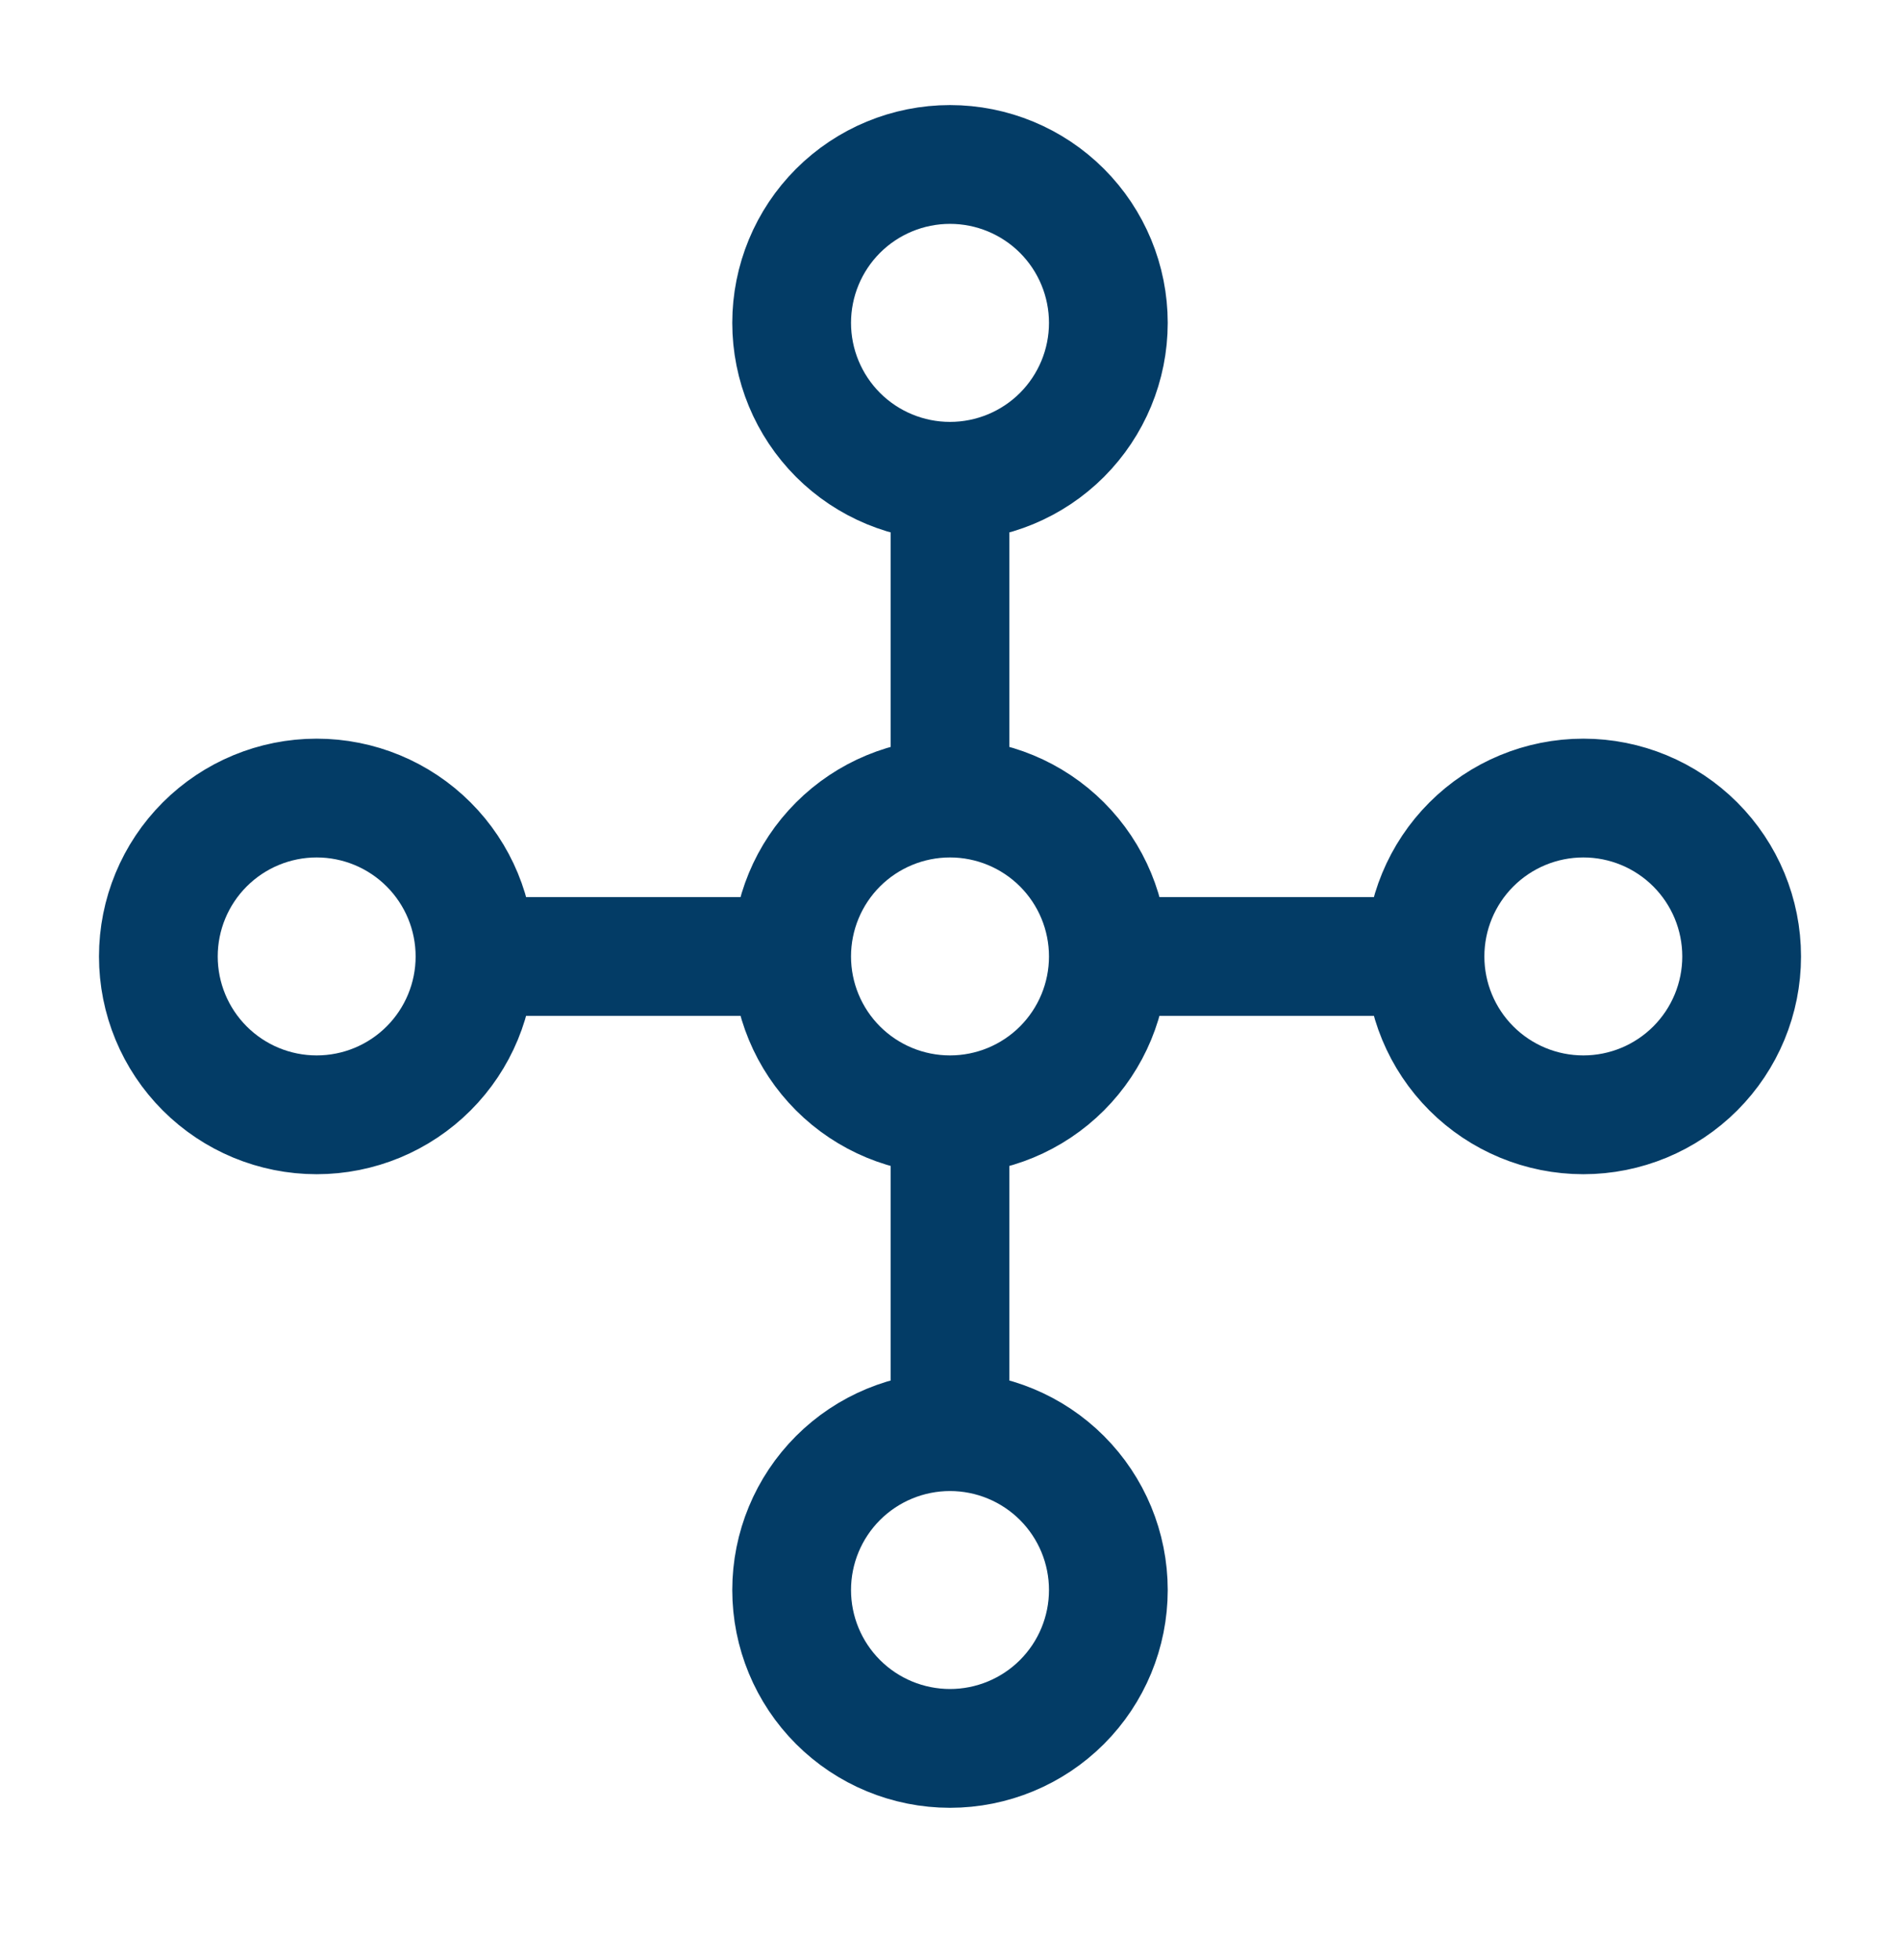 <svg width="32" height="33" viewBox="0 0 32 33" fill="none" xmlns="http://www.w3.org/2000/svg">
<path d="M16 24.103C16.707 24.103 17.386 24.384 17.886 24.884C18.386 25.384 18.667 26.062 18.667 26.769C18.667 27.477 18.386 28.155 17.886 28.655C17.386 29.155 16.707 29.436 16 29.436C15.293 29.436 14.614 29.155 14.114 28.655C13.614 28.155 13.333 27.477 13.333 26.769C13.333 26.062 13.614 25.384 14.114 24.884C14.614 24.384 15.293 24.103 16 24.103ZM16 24.103V18.769M16 8.103C15.293 8.103 14.614 7.822 14.114 7.322C13.614 6.821 13.333 6.143 13.333 5.436C13.333 4.729 13.614 4.05 14.114 3.55C14.614 3.05 15.293 2.769 16 2.769C16.707 2.769 17.386 3.05 17.886 3.55C18.386 4.05 18.667 4.729 18.667 5.436C18.667 6.143 18.386 6.821 17.886 7.322C17.386 7.822 16.707 8.103 16 8.103ZM16 8.103V13.436M8 16.103C8 15.395 7.719 14.717 7.219 14.217C6.719 13.717 6.041 13.436 5.333 13.436C4.626 13.436 3.948 13.717 3.448 14.217C2.948 14.717 2.667 15.395 2.667 16.103C2.667 16.81 2.948 17.488 3.448 17.988C3.948 18.488 4.626 18.769 5.333 18.769C6.041 18.769 6.719 18.488 7.219 17.988C7.719 17.488 8 16.81 8 16.103ZM8 16.103H13.333M24 16.103C24 15.395 24.281 14.717 24.781 14.217C25.281 13.717 25.959 13.436 26.667 13.436C27.374 13.436 28.052 13.717 28.552 14.217C29.052 14.717 29.333 15.395 29.333 16.103C29.333 16.81 29.052 17.488 28.552 17.988C28.052 18.488 27.374 18.769 26.667 18.769C25.959 18.769 25.281 18.488 24.781 17.988C24.281 17.488 24 16.81 24 16.103ZM24 16.103H18.667M18.667 16.103C18.667 15.395 18.386 14.717 17.886 14.217C17.386 13.717 16.707 13.436 16 13.436M18.667 16.103C18.667 16.81 18.386 17.488 17.886 17.988C17.386 18.488 16.707 18.769 16 18.769M16 13.436C15.293 13.436 14.614 13.717 14.114 14.217C13.614 14.717 13.333 15.395 13.333 16.103M13.333 16.103C13.333 16.81 13.614 17.488 14.114 17.988C14.614 18.488 15.293 18.769 16 18.769" stroke="#033C66" stroke-width="2" stroke-linecap="round" stroke-linejoin="round"/>
</svg>
